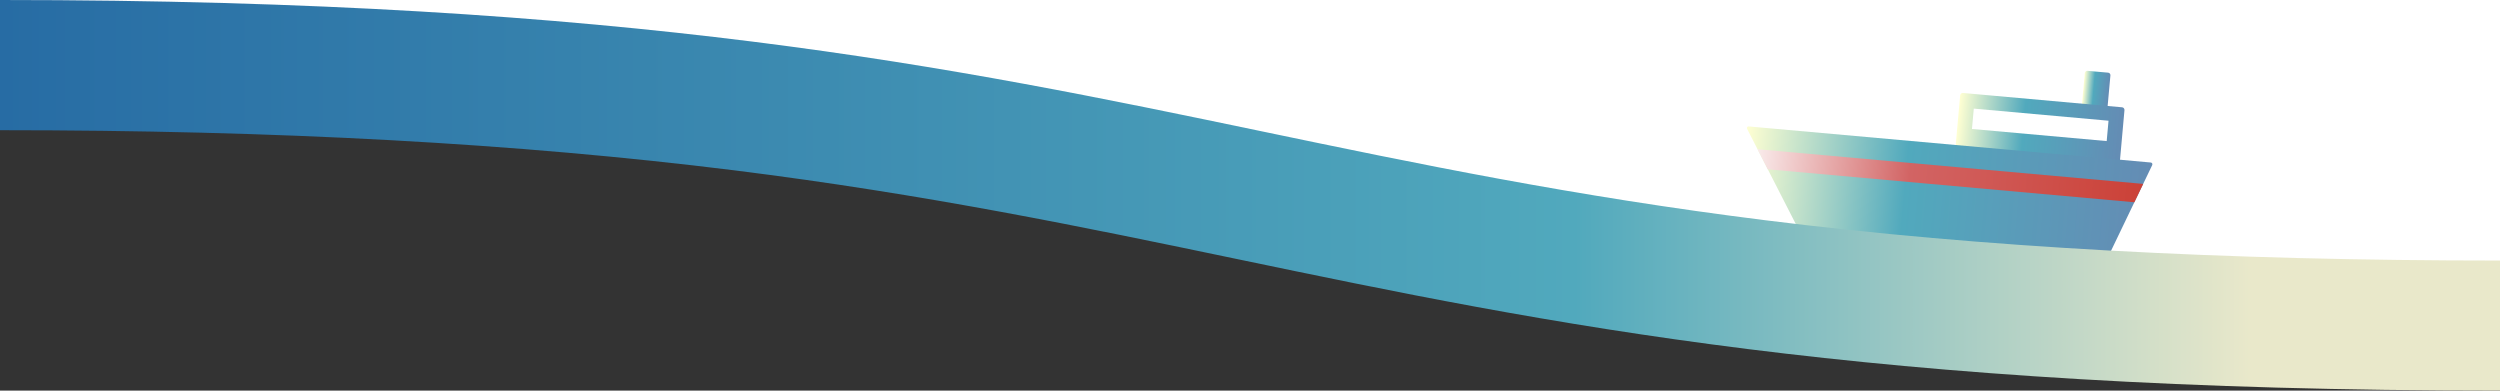<?xml version="1.0" encoding="utf-8"?>
<!-- Generator: Adobe Illustrator 27.5.0, SVG Export Plug-In . SVG Version: 6.00 Build 0)  -->
<svg version="1.1" xmlns="http://www.w3.org/2000/svg" xmlns:xlink="http://www.w3.org/1999/xlink" x="0px" y="0px"
	 viewBox="0 0 1920 300" style="enable-background:new 0 0 1920 300;" xml:space="preserve">
<rect x="0" y="0" width="1920" height="300" fill="#333333" stroke="none"/>
<style type="text/css">
	.st0{fill:#FFFFFF;}
	.st1{fill:url(#SVGID_1_);}
	.st2{fill:url(#SVGID_00000147221233052636505300000014741839306232401031_);}
	.st3{fill:url(#SVGID_00000166643362870802145080000005484518286505041844_);}
	.st4{clip-path:url(#SVGID_00000093161030161642666600000007919220155767308687_);}
	.st5{fill:url(#SVGID_00000071536610466988442740000003584977729826467726_);}
	.st6{fill:url(#SVGID_00000078041143852098058440000001740812499487554446_);}
</style>
<g id="レイヤー_2">
	<path class="st0" d="M2076.2,261.6"/>
	<polygon class="st0" points="-43.5,42.7 391.4,71.4 745.6,114.5 1238.1,215.5 1701.8,261.6 1952.3,261.6 1952.3,-75.4 80.3,-61 
		-66.6,-58.1 	"/>
</g>
<g id="_レイヤー_2">
	<g id="_背景">
		<g>
			
				<linearGradient id="SVGID_1_" gradientUnits="userSpaceOnUse" x1="-6484.138" y1="164.271" x2="-6464.388" y2="164.271" gradientTransform="matrix(0.996 8.941577e-02 8.941577e-02 -0.996 8043.27 815.029)">
				<stop  offset="0" style="stop-color:#FFFFD2"/>
				<stop  offset="0.4" style="stop-color:#51A9BD"/>
				<stop  offset="1" style="stop-color:#648CB4"/>
			</linearGradient>
			<path class="st1" d="M1598.3,87l2.8-30.8c0.1-1.1,1-1.9,2.1-1.8l15.8,1.4c1.1,0.1,1.9,1,1.8,2.1l-2.8,30.8
				c-0.1,1.1-1,1.9-2.1,1.8l-15.8-1.4C1599,89.1,1598.2,88.1,1598.3,87z"/>
			
				<linearGradient id="SVGID_00000036242481043937415720000010611141662261053114_" gradientUnits="userSpaceOnUse" x1="-6578.009" y1="118.822" x2="-6451.328" y2="118.822" gradientTransform="matrix(0.996 8.941581e-02 8.941581e-02 -0.996 8043.319 815.385)">
				<stop  offset="0" style="stop-color:#FFFFD2"/>
				<stop  offset="0.4" style="stop-color:#51A9BD"/>
				<stop  offset="1" style="stop-color:#648CB4"/>
			</linearGradient>
			<path style="fill:url(#SVGID_00000036242481043937415720000010611141662261053114_);" d="M1625.2,155.9c-0.1,1.1-1.1,1.9-2.1,1.8
				l-122.3-11c-1.1-0.1-1.9-1.1-1.8-2.1l6.4-71.4c0.1-1.1,1.1-1.9,2.1-1.8l122.3,11c1.1,0.1,1.8,1.1,1.8,2.1L1625.2,155.9
				L1625.2,155.9z"/>
			
				<linearGradient id="SVGID_00000024713040146616852960000011091587775914292629_" gradientUnits="userSpaceOnUse" x1="-6738.933" y1="77.141" x2="-6426.264" y2="77.141" gradientTransform="matrix(0.996 8.941581e-02 8.941581e-02 -0.996 8043.319 815.385)">
				<stop  offset="0" style="stop-color:#FFFFD2"/>
				<stop  offset="0.4" style="stop-color:#51A9BD"/>
				<stop  offset="1" style="stop-color:#648CB4"/>
			</linearGradient>
			<path style="fill:url(#SVGID_00000024713040146616852960000011091587775914292629_);" d="M1618.4,198.6c-0.4,1-1.6,1.7-2.7,1.6
				l-231.2-20.8c-1.1-0.1-2.2-1-2.6-2l-40.2-78.6c-0.3-1,0.3-1.8,1.3-1.7l308.7,27.7c1.1,0.1,1.6,1,1.2,2L1618.4,198.6L1618.4,198.6
				z"/>
			
				<rect x="1559.1" y="44" transform="matrix(8.941577e-02 -0.996 0.996 8.941577e-02 1331.226 1647.984)" class="st0" width="15.7" height="103.9"/>
			<g>
				<defs>
					<path id="SVGID_00000050628385299581483430000010443393455935056818_" d="M1618.4,198.6c-0.4,1-1.6,1.7-2.7,1.6l-231.2-20.8
						c-1.1-0.1-2.2-1-2.6-2l-40.2-78.6c-0.3-1,0.3-1.8,1.3-1.7l308.7,27.7c1.1,0.1,1.6,1,1.2,2L1618.4,198.6L1618.4,198.6z"/>
				</defs>
				<clipPath id="SVGID_00000129179422692322251910000013345112322936316591_">
					<use xlink:href="#SVGID_00000050628385299581483430000010443393455935056818_"  style="overflow:visible;"/>
				</clipPath>
				<g style="clip-path:url(#SVGID_00000129179422692322251910000013345112322936316591_);">
					
						<linearGradient id="SVGID_00000040554407738338624110000002774594000046386579_" gradientUnits="userSpaceOnUse" x1="4819.248" y1="91.446" x2="5159.979" y2="91.446" gradientTransform="matrix(-0.996 -8.941577e-02 8.941577e-02 -0.996 6462.343 672.752)">
						<stop  offset="0" style="stop-color:#CA3C31"/>
						<stop  offset="0.6" style="stop-color:#D26464"/>
						<stop  offset="1" style="stop-color:#FFFFFF"/>
					</linearGradient>
					<polygon style="fill:url(#SVGID_00000040554407738338624110000002774594000046386579_);" points="1330.6,127.6 1331.9,113 
						1671.2,143.5 1669.9,158.1 					"/>
				</g>
			</g>
		</g>
		
			<linearGradient id="SVGID_00000132810108545553538920000009934967340354496897_" gradientUnits="userSpaceOnUse" x1="0" y1="149.528" x2="1920" y2="149.528" gradientTransform="matrix(1 0 0 -1 0 299.528)">
			<stop  offset="0" style="stop-color:#276CA4"/>
			<stop  offset="0.63" style="stop-color:#51A9BD"/>
			<stop  offset="0.9" style="stop-color:#E9E8CA"/>
		</linearGradient>
		<path style="fill:url(#SVGID_00000132810108545553538920000009934967340354496897_);" d="M1920,300
			c-485.2,0-731.7-51.4-970.2-101.1c-117-24.4-238-49.6-386-68.1C397.6,110.1,213.2,100,0,100V0c485.1,0,731.7,51.4,970.2,101.1
			c117,24.4,238,49.6,386,68.1c166.2,20.8,350.6,30.9,563.8,30.9V300L1920,300z"/>
	</g>
</g>
</svg>
